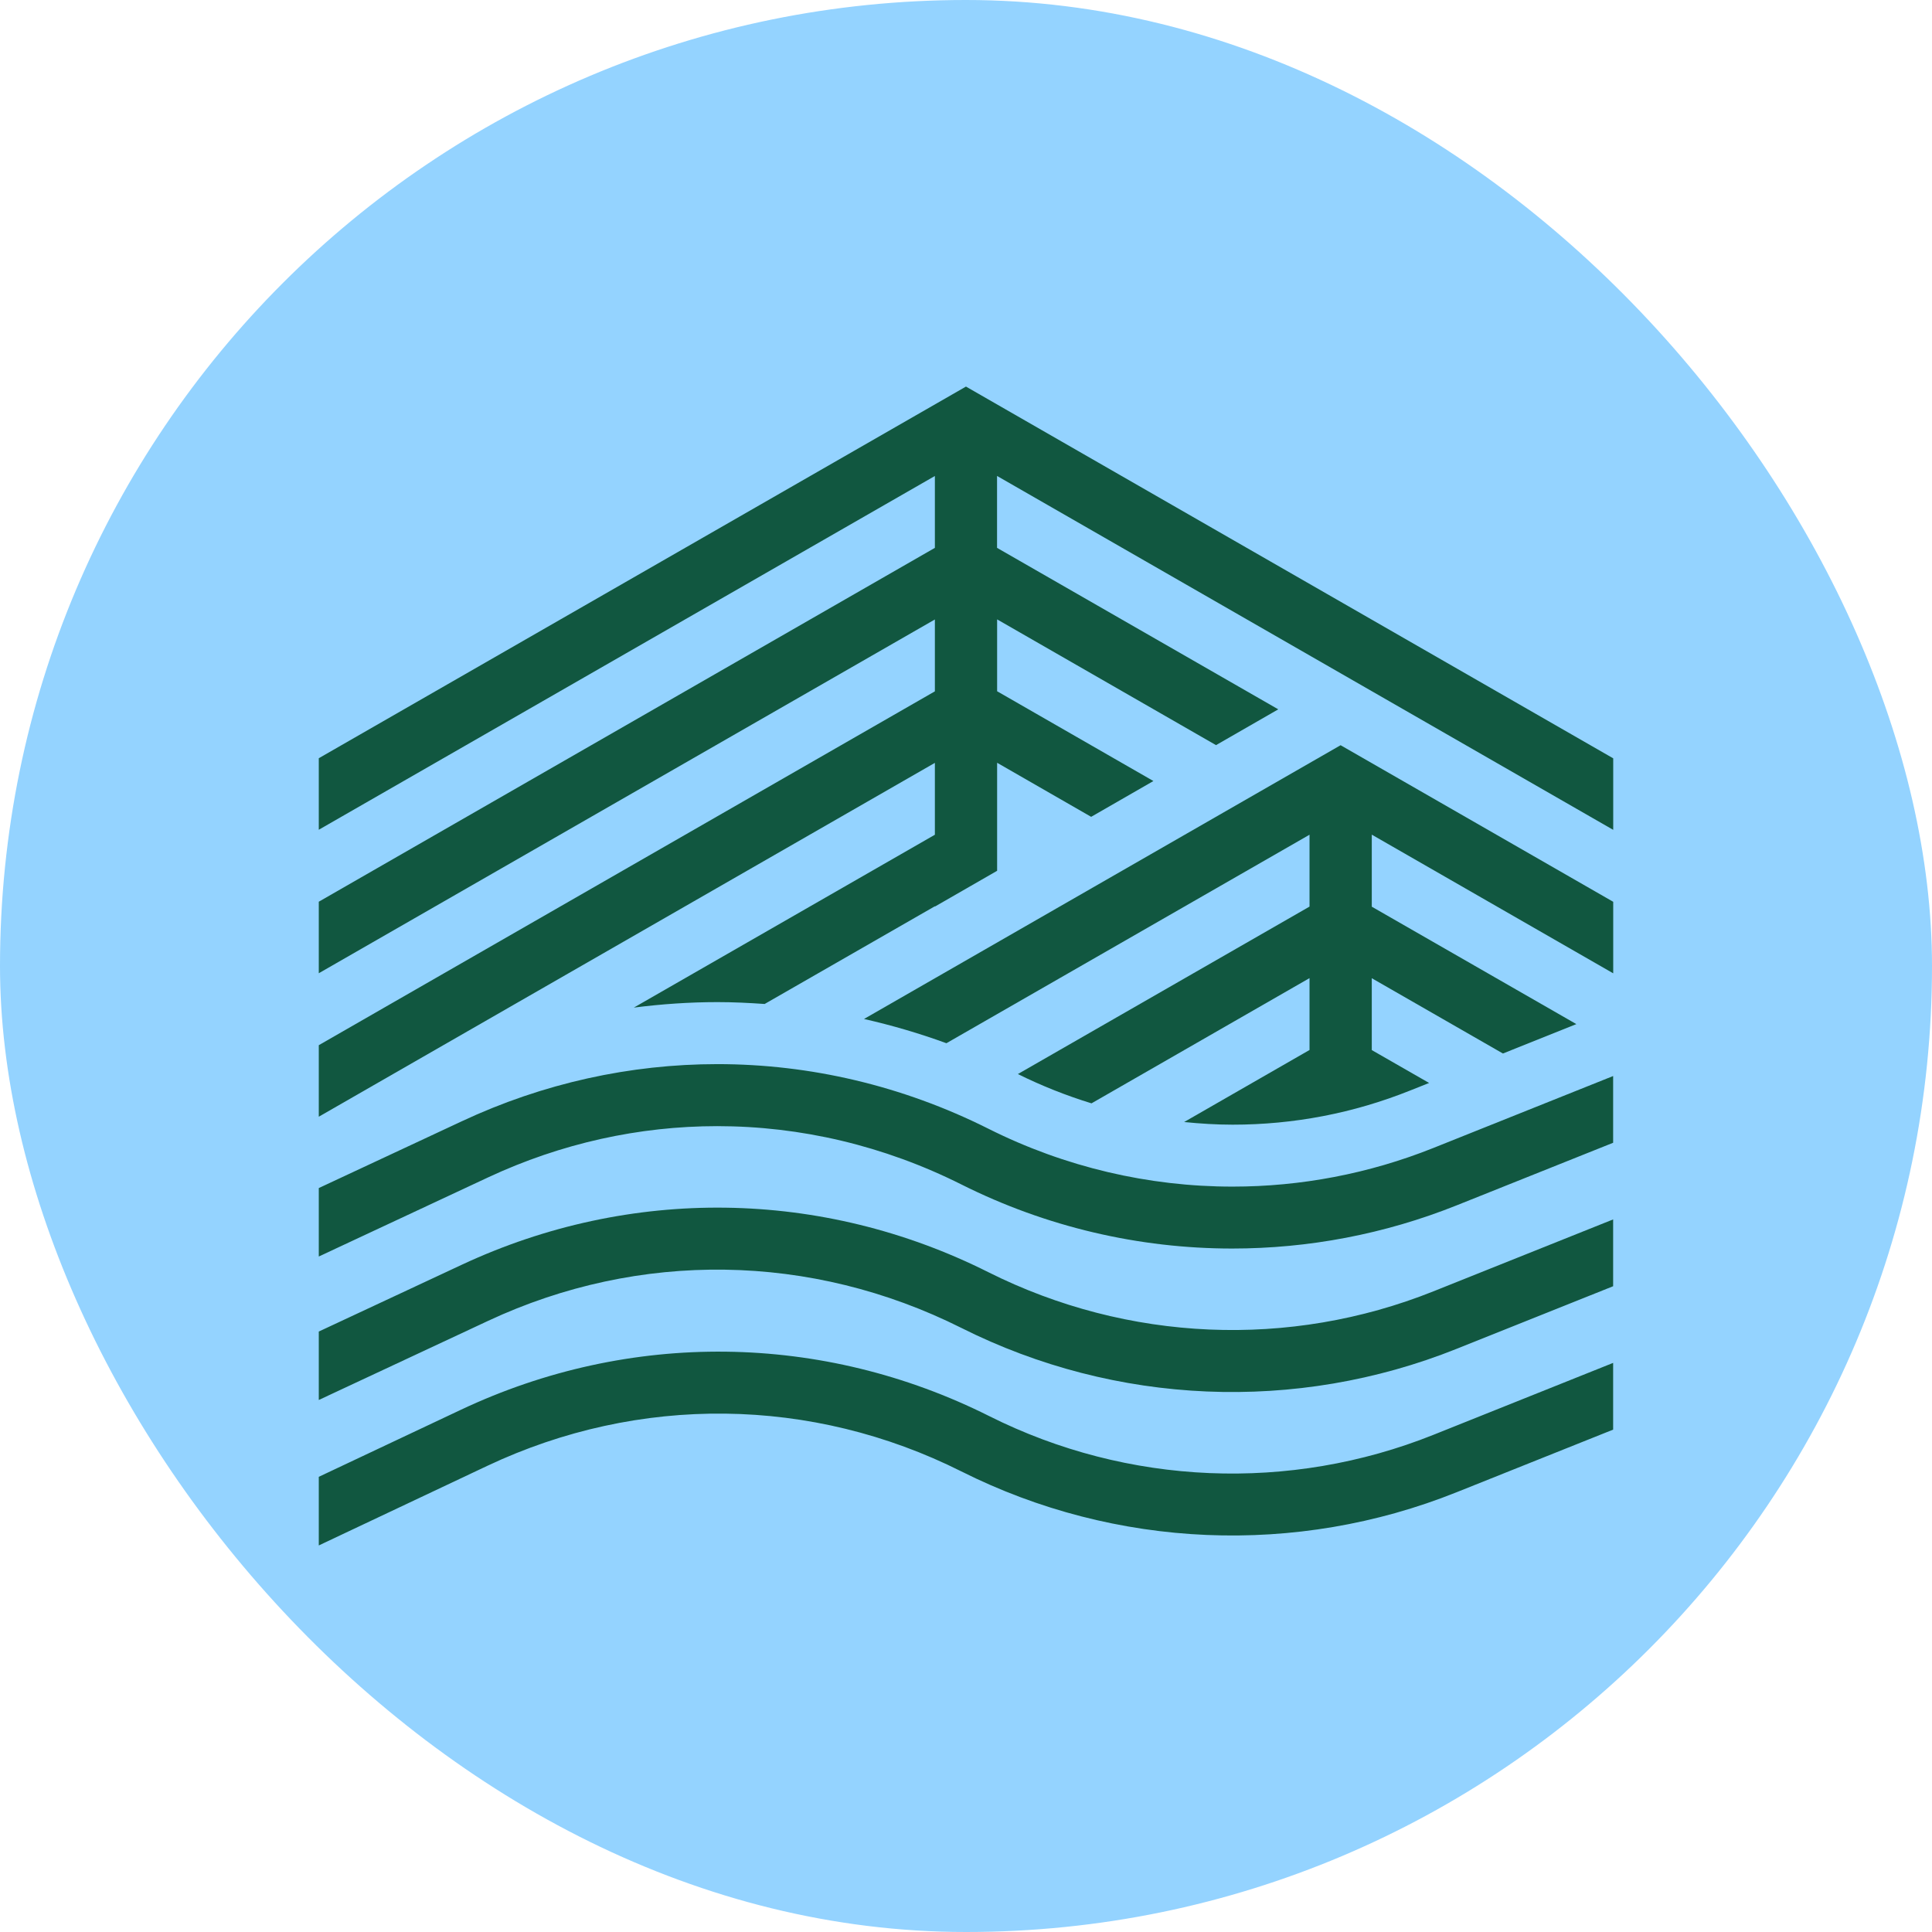 <?xml version="1.0" encoding="UTF-8"?> <svg xmlns="http://www.w3.org/2000/svg" width="100" height="100" viewBox="0 0 100 100" fill="none"><rect width="100" height="100" rx="50" fill="#94D3FF"></rect><path d="M71.003 43.201L83.5 50.379V46.677L69.389 38.572L44.721 52.742C46.165 53.07 47.591 53.487 48.986 53.997L67.781 43.205V46.925L52.685 55.593C53.911 56.2 55.185 56.706 56.496 57.109L67.781 50.627V54.347L61.291 58.076C62.125 58.16 62.963 58.213 63.8 58.213C66.965 58.213 70.058 57.619 72.991 56.444L73.971 56.054L71.003 54.352V50.632L77.791 54.529L81.592 53.008L71.003 46.93V43.21V43.201Z" fill="#115740"></path><path d="M51.611 24.637L83.5 42.953V39.251L49.998 20.009L16.5 39.246V42.948L48.389 24.637V28.357L16.5 46.673V50.375L48.389 32.064V35.784L16.5 54.099V57.801L48.389 39.486V43.206L32.808 52.153C34.238 51.971 35.682 51.869 37.14 51.869C37.951 51.869 38.767 51.909 39.578 51.966L48.389 46.908V46.925L51.611 45.072V39.481L56.478 42.279L59.7 40.426L51.611 35.779V32.059L62.941 38.568L66.163 36.715L51.607 28.357V24.637H51.611Z" fill="#115740"></path><path d="M83.496 63.117L74.19 66.841C66.747 69.816 58.372 69.466 51.148 65.844C42.546 61.53 32.612 61.392 23.894 65.467L16.5 68.921V72.463L25.267 68.366C33.084 64.713 41.989 64.837 49.762 68.734C57.748 72.742 67.094 73.137 75.393 69.816L83.496 66.575V63.117Z" fill="#115740"></path><path d="M83.496 70.543L74.19 74.268C66.747 77.243 58.372 76.892 51.21 73.301C42.568 68.965 32.594 68.845 23.849 72.973L16.5 76.44V79.992L25.231 75.868C33.071 72.171 42.011 72.272 49.762 76.161C57.748 80.169 67.094 80.563 75.393 77.238L83.496 73.997V70.539V70.543Z" fill="#115740"></path><path d="M83.496 55.695L74.19 59.419C70.851 60.754 67.322 61.419 63.796 61.419C59.464 61.419 55.132 60.417 51.148 58.417C46.713 56.196 41.931 55.079 37.135 55.079C32.629 55.079 28.119 56.063 23.894 58.041L16.5 61.494V65.037L25.267 60.94C29.046 59.175 33.084 58.289 37.122 58.289C41.432 58.289 45.746 59.295 49.762 61.308C54.156 63.512 58.961 64.624 63.778 64.624C67.714 64.624 71.658 63.884 75.393 62.39L83.496 59.149V55.691V55.695Z" fill="#115740"></path></svg> 